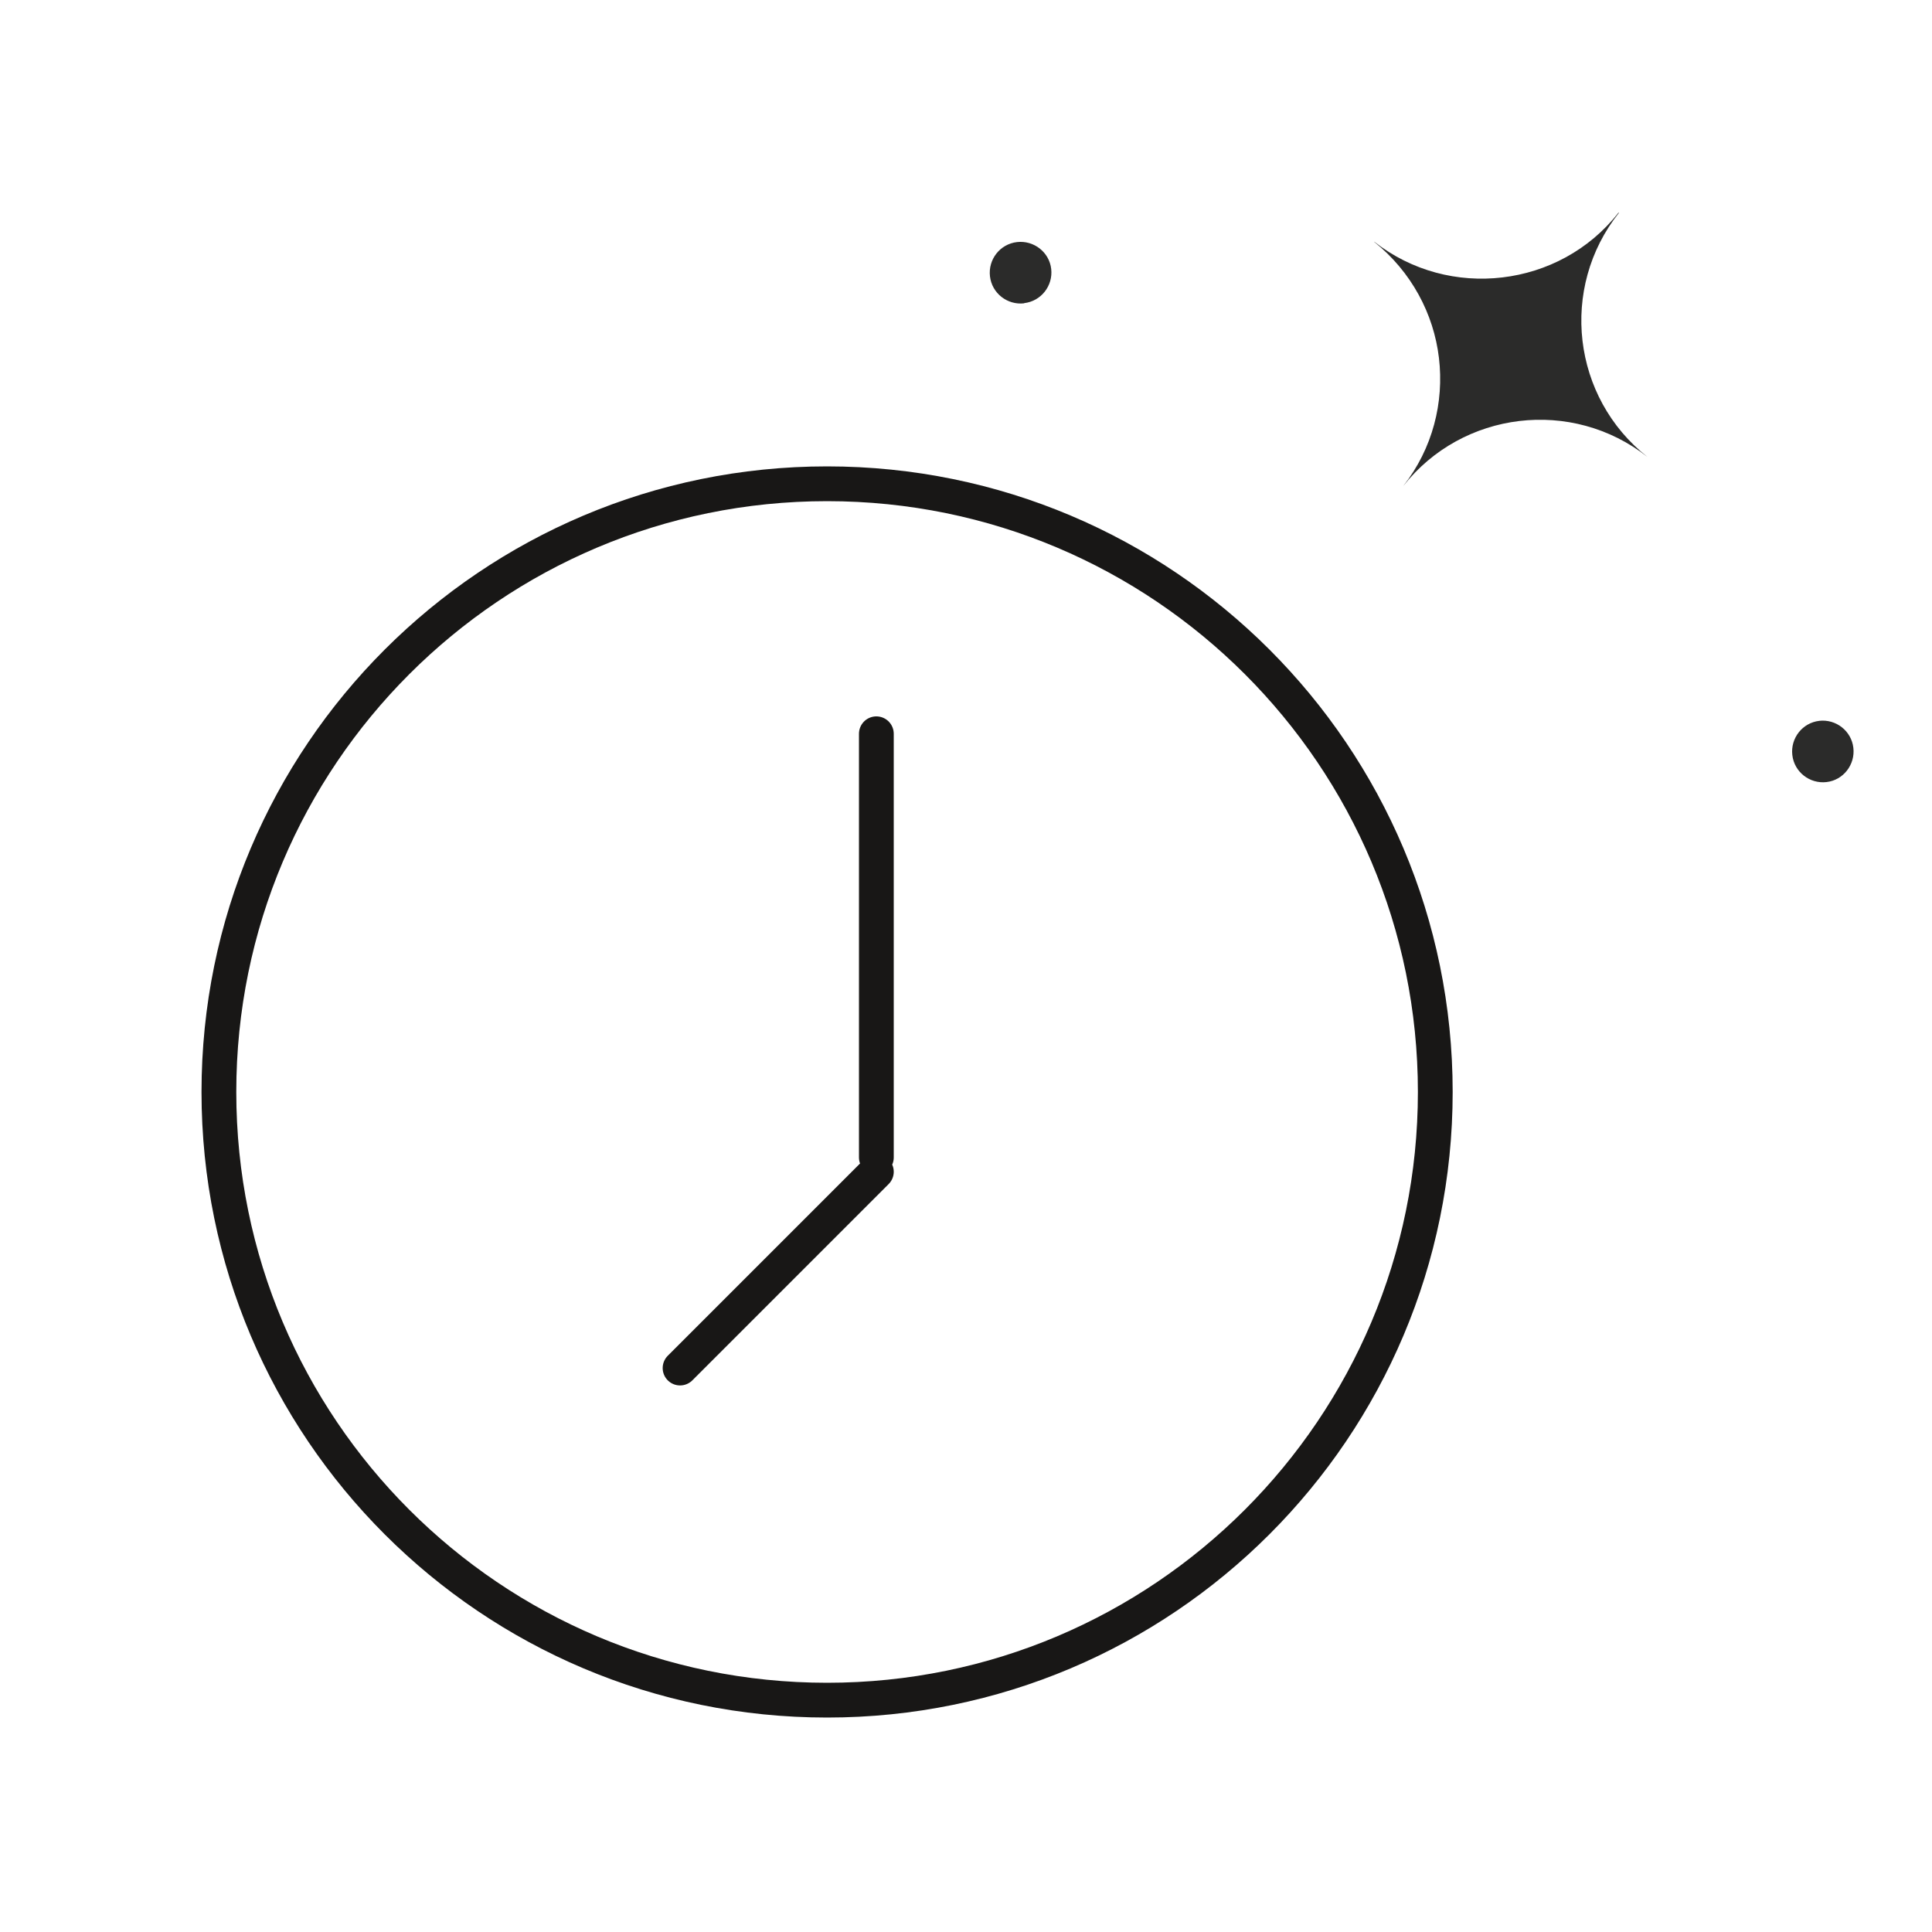 <?xml version="1.0" encoding="UTF-8"?>
<svg id="Ebene_1" data-name="Ebene 1" xmlns="http://www.w3.org/2000/svg" viewBox="0 0 100 100">
  <defs>
    <style>
      .cls-1 {
        fill: #2b2b2a;
      }

      .cls-2 {
        fill: none;
        stroke: #181716;
        stroke-linecap: round;
        stroke-miterlimit: 10;
        stroke-width: 1.8px;
      }
    </style>
  </defs>
  <path class="cls-1" d="m71.13,12.51c1.95,1.53,4.34,2.12,6.63,1.85,2.29-.27,4.48-1.4,6.01-3.35h.03c-3.1,3.9-2.43,9.57,1.47,12.64-3.9-3.07-9.57-2.39-12.64,1.51,1.53-1.95,2.12-4.34,1.85-6.63-.27-2.29-1.43-4.47-3.35-6.01m-18.12,3.18c-.87.1-1.67-.52-1.77-1.4-.1-.87.52-1.67,1.4-1.77.87-.1,1.67.52,1.77,1.39.1.87-.52,1.67-1.4,1.77m41.15,21.62c.87-.1,1.67.52,1.77,1.4.1.87-.52,1.67-1.39,1.77-.87.1-1.67-.52-1.77-1.4-.1-.87.52-1.67,1.4-1.77"/>
  <path class="cls-2" d="m74.29,56.52c0,17.38-14.09,31.48-31.48,31.48s-31.48-14.09-31.48-31.48,14.09-31.48,31.48-31.48,31.48,14.09,31.48,31.48Zm-28.93,3.39v-21.93m-10.16,32.83l10.16-10.16"/>
</svg>